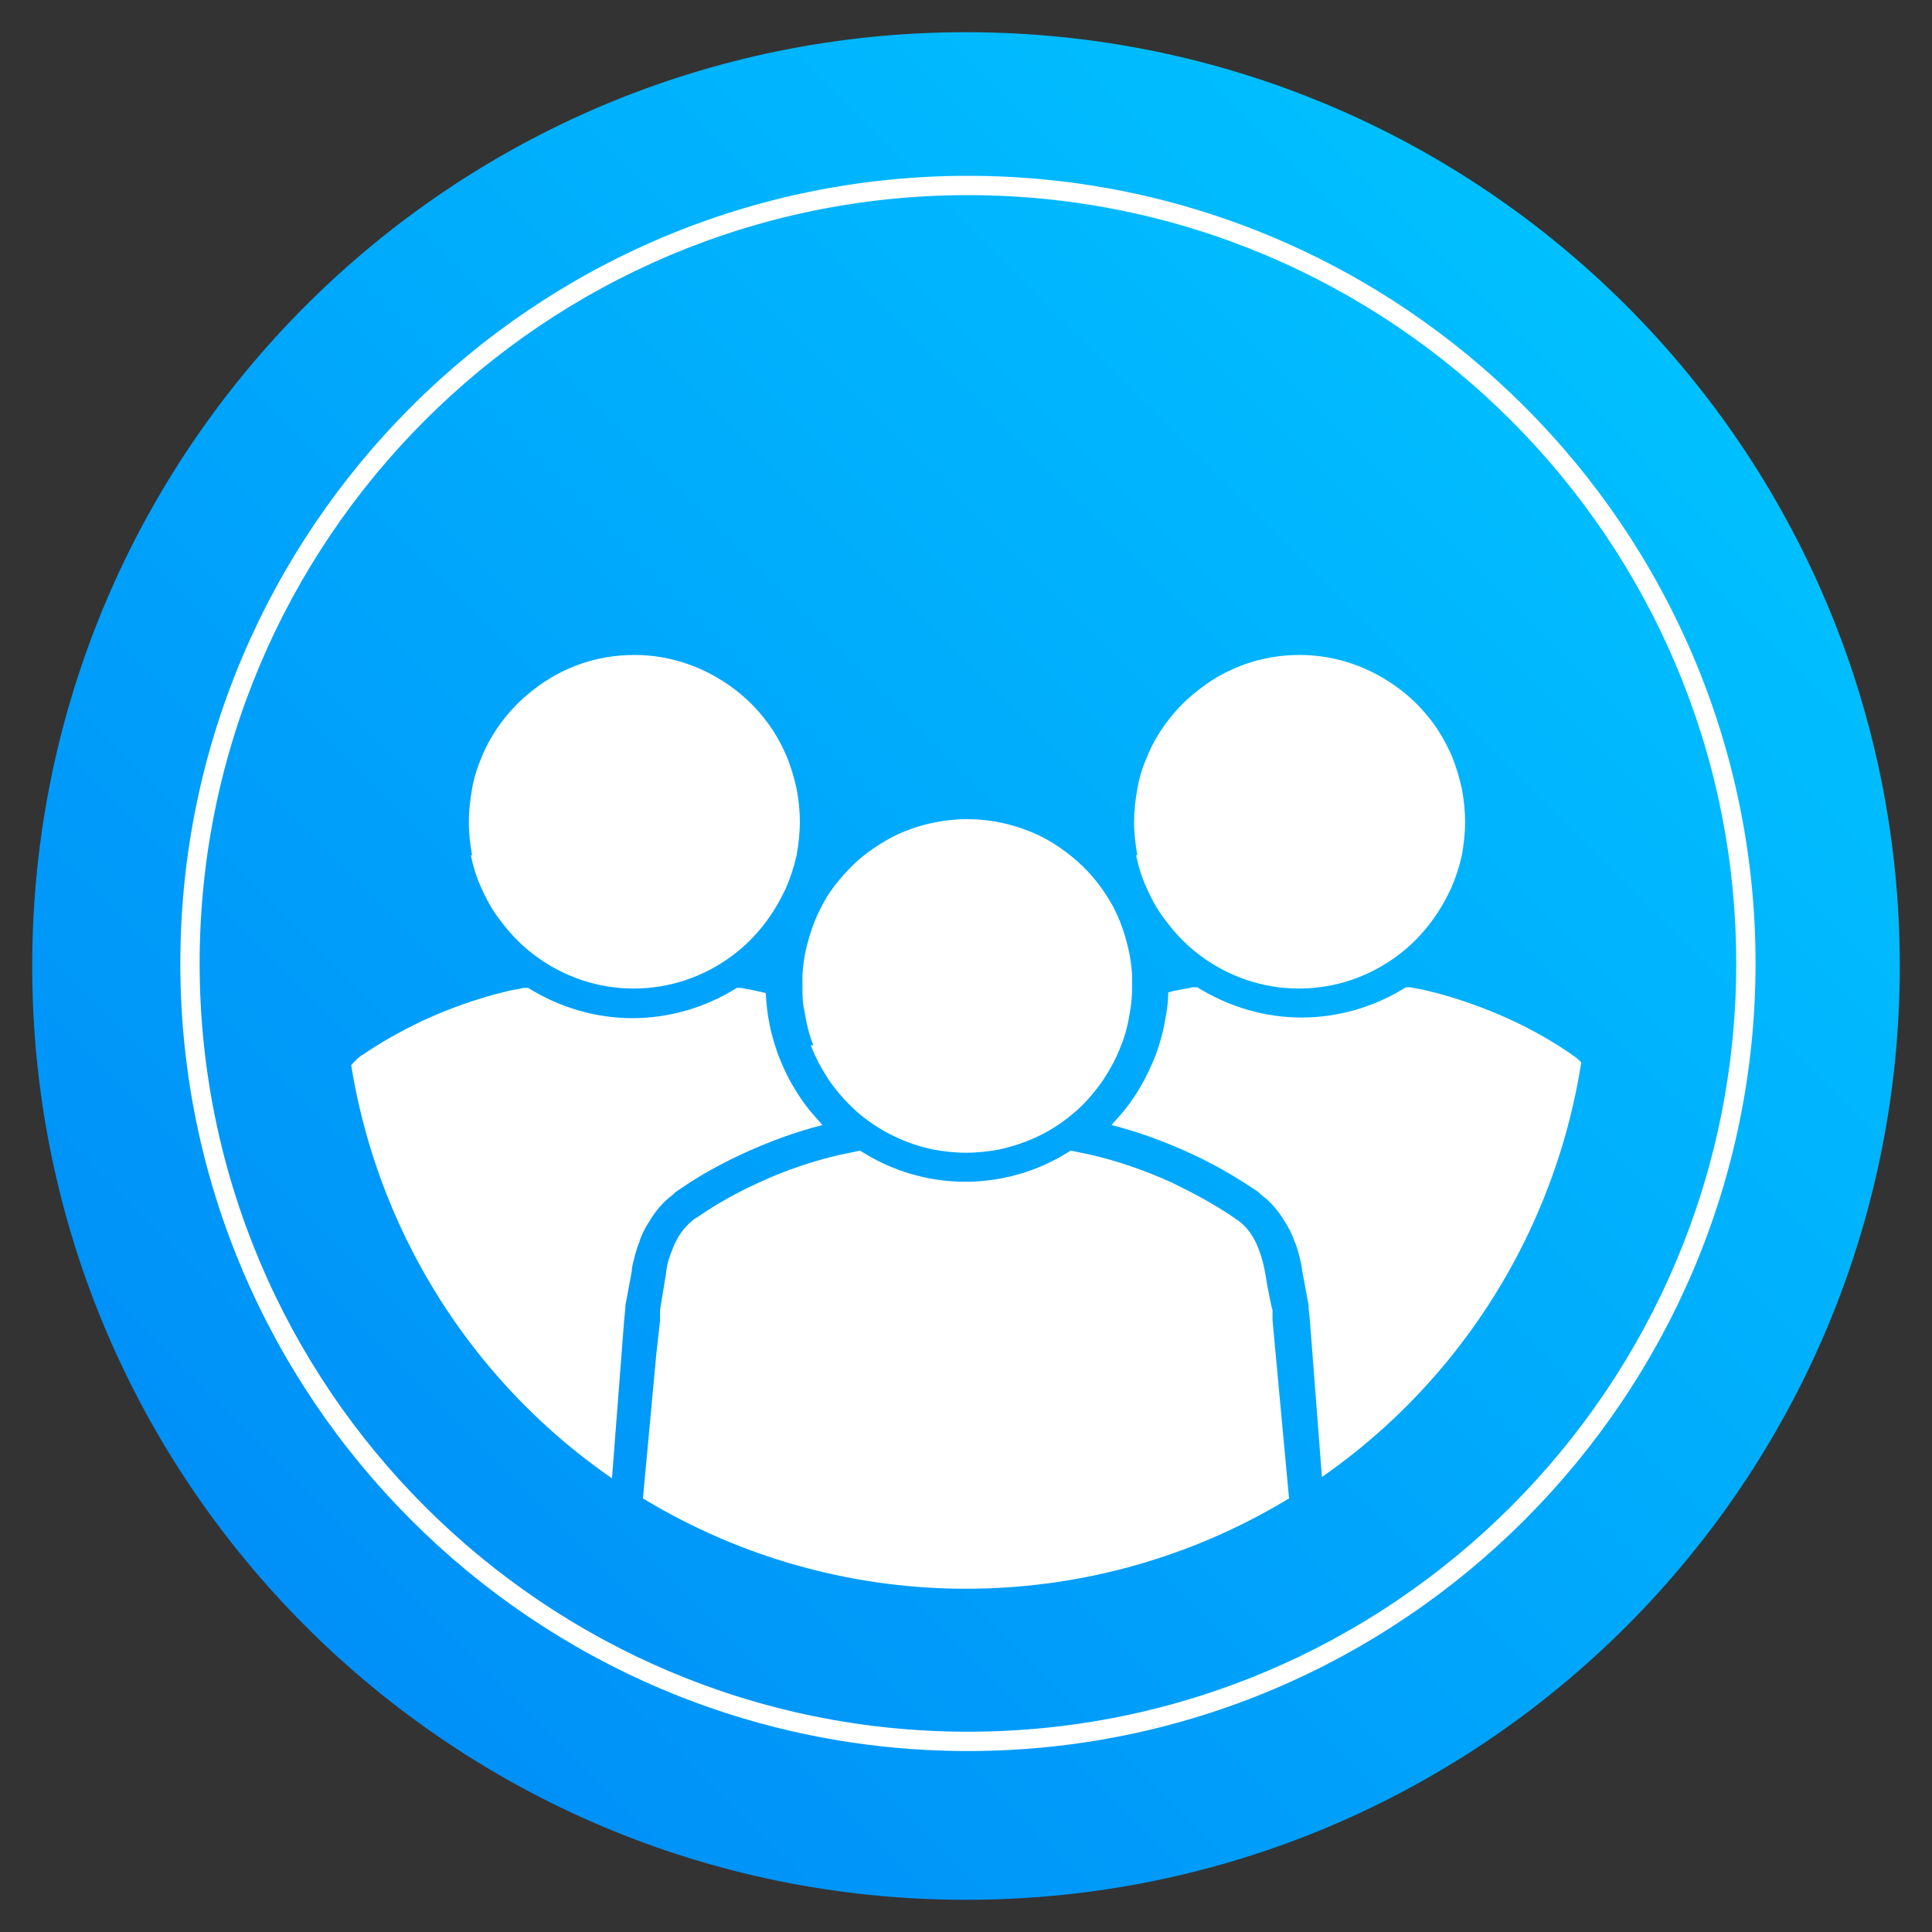 <?xml version="1.0" encoding="UTF-8"?> <svg xmlns="http://www.w3.org/2000/svg" xmlns:xlink="http://www.w3.org/1999/xlink" id="Layer_1" version="1.1" viewBox="0 0 300 300"><rect x="0" y="0" width="300" height="300" fill="#333333" stroke="none"/><defs><style> .st0 { fill: #fff; } .st1 { fill: none; } .st2 { fill: url(#linear-gradient); } .st3 { clip-path: url(#clippath); } </style><linearGradient id="linear-gradient" x1="47.5" y1="49.5" x2="252.5" y2="254.5" gradientTransform="translate(0 302) scale(1 -1)" gradientUnits="userSpaceOnUse"><stop offset="0" stop-color="#0090f8"></stop><stop offset="1" stop-color="#00c0ff"></stop></linearGradient><clipPath id="clippath"><circle class="st1" cx="150" cy="150" r="96.7"></circle></clipPath></defs><g id="Layer_11" data-name="Layer_1"><g><g><path class="st2" d="M150,5h0c80.1,0,145,64.9,145,145h0c0,80.1-64.9,145-145,145h0c-80.1,0-145-64.9-145-145h0C5,69.9,69.9,5,150,5Z"></path><path class="st0" d="M150.3,271.9c-67.5,0-122.3-54.9-122.3-122.3S82.8,27.3,150.3,27.3s122.3,54.9,122.3,122.3-54.9,122.3-122.3,122.3h0ZM150.3,30.3c-65.8,0-119.3,53.5-119.3,119.3s53.5,119.3,119.3,119.3,119.3-53.5,119.3-119.3S216.1,30.3,150.3,30.3Z"></path></g><g class="st3"><g><path class="st0" d="M99.3,192.7c.4-1.1.9-2.1,1.5-3,1-1.7,2.2-3.1,3.7-4.2h0l.2-.2.2-.2c.3-.2.6-.4.9-.6,2.9-2,6-3.7,9.2-5.2,4.1-1.9,8.3-3.5,12.7-4.6-.2-.2-.3-.4-.5-.6-1.5-1.6-2.8-3.3-3.9-5.2-1-1.6-1.8-3.4-2.5-5.2-.6-1.7-1.1-3.4-1.4-5.2-.3-1.4-.4-2.9-.5-4.3-.4-.1-.9-.2-1.3-.3-.8-.2-1.6-.3-2.5-.5h-.7c-4.9,3.1-10.6,4.7-16.2,4.7s-11.2-1.6-16.2-4.7h-.7c-.8.2-1.7.3-2.5.5-4.6,1.1-9.1,2.7-13.4,4.7-3.1,1.5-6.2,3.2-9.1,5.2,0,0,0,0-.2.1h0c-1.7,1.3-2.8,3-3.5,5h0c-.5,1.2-.8,2.4-.9,3.6l-.3,1.6-.7,3.9v1.2c0,0-.6,5.2-.6,5.2l-.4,5.2-.4,5.2-.4,5.2-.4,5.2-.4,5.2-.4,5.2-.4,5.2-.2,2.1v1.1c0,.7,0,1.3.3,2,0,.3.3.7.5,1,.4.8,1,1.5,1.8,2.1l3.2,2.1,7.8,5.2h33.8l.4-5.2.4-5.2.4-5.2.4-5.2.4-5.2.4-5.2.2-2v-.4l.5-2.7.5-2.7c0-.8.3-1.6.5-2.5.2-.7.4-1.4.7-2.1h.1Z"></path><path class="st0" d="M73.1,132.8c.4,1.8.9,3.5,1.7,5.2.8,1.8,1.8,3.6,3.1,5.2,1.5,2,3.2,3.7,5.2,5.2,4.3,3.2,9.6,5.1,15.3,5.1s11-1.9,15.3-5.1c2-1.5,3.7-3.2,5.2-5.2,1.2-1.6,2.2-3.3,3.1-5.2.7-1.6,1.3-3.4,1.7-5.2.3-1.7.5-3.4.5-5.2h0c0-1.8-.2-3.5-.5-5.1-.4-1.8-.9-3.5-1.6-5.2-.8-1.8-1.8-3.6-3-5.2-1.5-2-3.2-3.7-5.2-5.2-4.3-3.2-9.6-5.2-15.4-5.2s-11.1,1.9-15.4,5.2c-2,1.5-3.7,3.2-5.2,5.2-1.2,1.6-2.2,3.3-3,5.2-.7,1.6-1.3,3.4-1.6,5.2-.3,1.7-.5,3.4-.5,5.1s0,0,0,0c0,1.8.2,3.5.5,5.2h-.2Z"></path><path class="st0" d="M253.2,222.8l-.2-2.1-.4-5.2-.4-5.2-.4-5.2-.4-5.2-.4-5.2-.4-5.2-.4-5.2-.4-5.2v-1.2c-.1,0-.8-3.9-.8-3.9l-.3-1.6c-.2-1.2-.5-2.4-.9-3.5h0c-.7-2.1-1.8-3.8-3.5-5h-.1c0-.1-.1-.1-.2-.2-2.9-2-5.9-3.7-9.1-5.2-4.3-2-8.8-3.6-13.4-4.7-.8-.2-1.6-.3-2.5-.5h-.7c-4.9,3.1-10.6,4.7-16.2,4.7s-11.2-1.6-16.2-4.7h-.7c-.8.2-1.7.3-2.5.5-.4,0-.8.2-1.3.3,0,1.5-.2,2.9-.5,4.4-.3,1.8-.8,3.5-1.4,5.2-.7,1.8-1.5,3.5-2.5,5.2-1.1,1.9-2.4,3.6-3.9,5.2-.2.2-.3.4-.5.6,4.4,1.1,8.6,2.7,12.7,4.6,3.2,1.5,6.2,3.2,9.2,5.2.3.2.6.4.9.6l.2.2.2.2h0c1.5,1.1,2.7,2.5,3.7,4.2.6.9,1.1,1.9,1.5,3,.3.7.5,1.4.7,2.1.2.8.4,1.6.5,2.5l.5,2.7.5,2.7v.4l.2,2,.4,5.2.4,5.2.4,5.2.4,5.2.4,5.2.4,5.2h33.8l7.8-5.2,3.2-2.1c.7-.6,1.3-1.3,1.8-2.1.2-.3.4-.6.5-1,.2-.6.4-1.3.3-2v-1.1h0Z"></path><path class="st0" d="M176.4,132.8c.4,1.8.9,3.5,1.7,5.2.8,1.8,1.8,3.6,3.1,5.2,1.5,2,3.2,3.7,5.2,5.2,4.3,3.2,9.6,5.1,15.3,5.1s11-1.9,15.3-5.1c2-1.5,3.7-3.2,5.2-5.2,1.2-1.6,2.2-3.3,3.1-5.2.7-1.6,1.3-3.4,1.7-5.2.3-1.7.5-3.4.5-5.2h0c0-1.8-.2-3.5-.5-5.1-.4-1.8-.9-3.5-1.6-5.2-.8-1.8-1.8-3.6-3-5.2-1.5-2-3.2-3.7-5.2-5.2-4.3-3.2-9.6-5.2-15.4-5.2s-11.1,1.9-15.4,5.2c-2,1.5-3.7,3.2-5.2,5.2-1.2,1.6-2.2,3.3-3,5.2-.7,1.6-1.3,3.4-1.6,5.2-.3,1.7-.5,3.4-.5,5.1s0,0,0,0c0,1.8.2,3.5.5,5.2h-.2Z"></path><path class="st0" d="M201.6,248.2l-.5-5.4-.5-5.4-.5-5.4-.5-5.4-.5-5.4-.5-5.4-.5-5.4-.5-5.4v-1.6c-.1,0-.8-3.7-.8-3.7l-.3-1.8c-.2-1.2-.5-2.4-.9-3.5h0c-.7-2.1-1.8-3.8-3.5-5h-.1c-.2-.2-.3-.3-.5-.4-3.1-2.1-6.3-3.8-9.6-5.4-4-1.8-8.2-3.3-12.6-4.3-.9-.2-1.9-.4-2.9-.6h-.2c-5,3.2-10.6,4.8-16.3,4.8s-11.3-1.6-16.3-4.8h-.2c-1,.2-1.9.4-2.9.6-4.3,1-8.5,2.4-12.6,4.3-3.3,1.5-6.6,3.3-9.6,5.4-.2.1-.3.2-.5.3h0c-1.7,1.3-2.8,3-3.5,5h0c-.5,1.2-.8,2.4-.9,3.6l-.3,1.8-.6,3.7v1.6c0,0-.6,5.4-.6,5.4l-.5,5.4-.5,5.4-.5,5.4-.5,5.4-.5,5.4-.5,5.4-.5,5.4h0v1.2c0,1.1.2,2.1.8,2.9.2.5.6.9.9,1.3.3.3.5.6.9.8l6.9,4.5,4.2,2.7h76l4.2-2.7,6.9-4.5c.3-.2.6-.5.9-.8.4-.4.7-.8.9-1.3.6-.8.9-1.9.8-2.9v-1.1h0Z"></path><path class="st0" d="M125.9,162.3c.7,1.9,1.7,3.7,2.8,5.4,1.4,2,3,3.8,4.9,5.4,3.2,2.6,7,4.5,11.3,5.4,1.7.3,3.4.5,5.1.5s3.5-.2,5.1-.5c4.2-.9,8.1-2.7,11.3-5.4,1.9-1.5,3.5-3.4,4.9-5.4,1.1-1.7,2.1-3.5,2.8-5.4.7-1.7,1.1-3.5,1.4-5.4.2-1.2.3-2.5.3-3.8v-1.6c-.1-1.8-.4-3.6-.9-5.4-.5-1.9-1.2-3.7-2.1-5.4-1.1-2-2.4-3.8-3.9-5.4-2.1-2.2-4.5-4-7.2-5.4-3.5-1.7-7.4-2.7-11.5-2.7s-8.1,1-11.5,2.7c-2.7,1.4-5.2,3.2-7.2,5.4-1.5,1.6-2.9,3.4-3.9,5.4-.9,1.7-1.6,3.5-2.1,5.4-.5,1.7-.8,3.5-.9,5.4v1.6c0,1.3,0,2.6.3,3.8.3,1.9.7,3.7,1.4,5.4h-.4Z"></path></g></g></g></g></svg> 